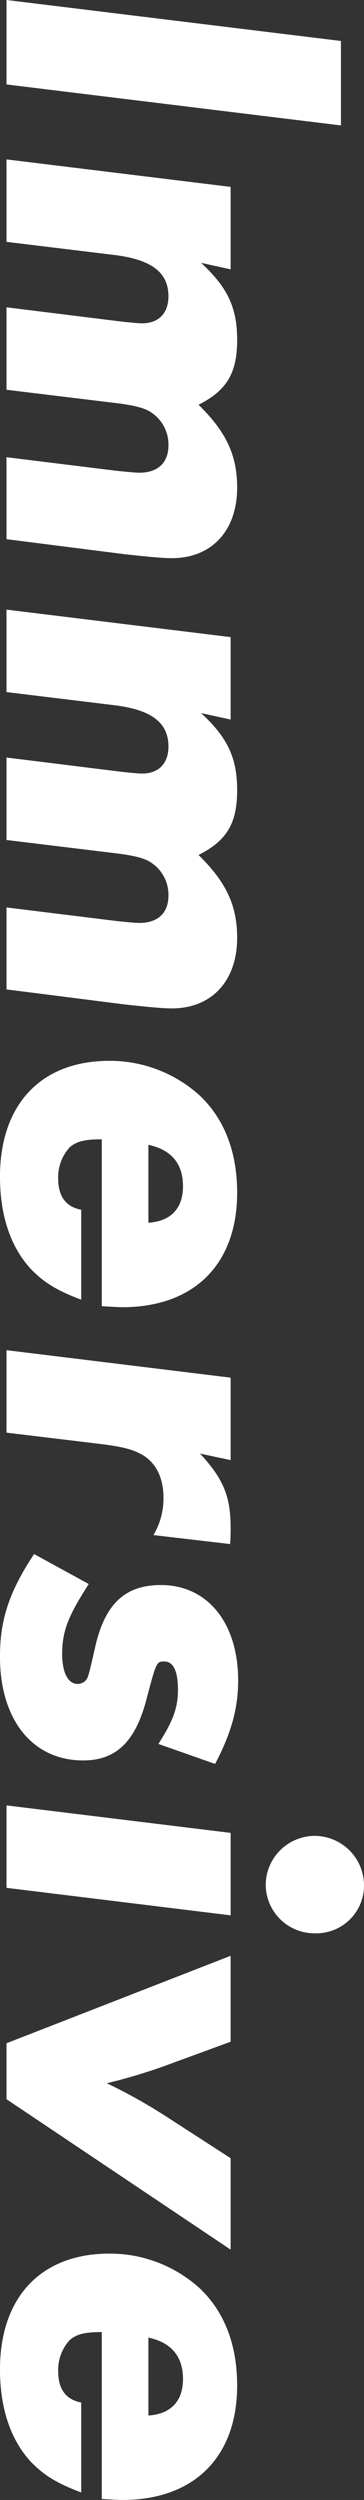 <svg xmlns="http://www.w3.org/2000/svg" width="70" height="480" viewBox="0 0 70 480">
  <rect x="0" y="0" width="70" height="480" fill="#333333" stroke="none"/>
  <path id="about-obj-01" d="M28.114-64.013H11.9L4.032.3H20.246ZM55.745-42.8H39.914L34.638.3H50.468l2.495-20.537c.863-7.328,3.358-10.606,7.963-10.606,3.262,0,5.181,1.928,5.181,5.014,0,.964-.1,1.639-.288,3.664L63.037.3H78.867l2.494-20.537c.384-3.375.863-5.5,1.535-6.749a7.387,7.387,0,0,1,6.62-3.857c3.358,0,5.277,2.025,5.277,5.592,0,.868-.192,2.7-.384,4.532L91.819.3h15.735l2.878-22.658c.48-4.339.768-7.328.768-9.16,0-7.617-5.277-12.534-13.528-12.534-6.14,0-10.65,2.025-15.926,7.424-2.782-5.5-6.14-7.424-12.473-7.424-6.14,0-10.074,1.832-14.775,6.942Zm86.444,0h-15.83L121.082.3h15.831l2.495-20.537c.863-7.328,3.358-10.606,7.963-10.606,3.262,0,5.181,1.928,5.181,5.014,0,.964-.1,1.639-.288,3.664L149.481.3h15.831l2.494-20.537c.384-3.375.863-5.5,1.535-6.749a7.387,7.387,0,0,1,6.62-3.857c3.358,0,5.277,2.025,5.277,5.592,0,.868-.192,2.7-.384,4.532L178.263.3H194l2.878-22.658c.48-4.339.768-7.328.768-9.16,0-7.617-5.277-12.534-13.528-12.534-6.14,0-10.65,2.025-15.926,7.424-2.782-5.5-6.14-7.424-12.473-7.424-6.14,0-10.074,1.832-14.775,6.942Zm112.636,24.78c.1-1.736.192-3.278.192-3.953,0-13.788-8.251-22.08-21.971-22.08-7.771,0-14.1,2.41-18.613,7.135a25.664,25.664,0,0,0-6.716,17.452c0,13.113,8.347,21.019,22.259,21.019,7.388,0,13.432-2.025,17.653-5.882,2.59-2.507,4.126-4.917,5.948-9.738h-17.27c-.576,2.989-2.59,4.435-6.044,4.435a8.5,8.5,0,0,1-5.948-2.218c-1.151-1.35-1.535-2.893-1.535-6.171Zm-30.989-8.967c.959-4.435,3.646-6.653,7.963-6.653,4.221,0,6.716,2.314,7,6.653ZM284.376-42.8H268.545L263.268.3H279.1l2.207-18.32c.576-4.532,1.151-6.364,2.3-8.2,1.631-2.41,4.413-3.664,7.963-3.664a13.679,13.679,0,0,1,7.2,1.928L300.494-42.7c-1.343-.1-2.4-.1-3.07-.1-6.044,0-9.4,1.35-14.3,5.882Zm58.333,2.989c-5.853-3.085-10.65-4.435-16.022-4.435-11.033,0-18.325,5.882-18.325,14.848,0,6.749,3.454,10.606,11.417,12.534,6.332,1.446,6.332,1.446,7,2.025a2.215,2.215,0,0,1,.576,1.446c0,1.832-2.111,2.989-5.757,2.989-4.413,0-7.292-1.157-13.432-5.11L302.413-5c7.292,4.821,12.664,6.556,19.668,6.556,12.185,0,19.956-6.267,19.956-16.006,0-6.267-3.55-9.931-11.321-12.052-7.675-2.025-7.675-2.025-7.675-3.567,0-1.736,1.919-2.6,5.373-2.6s5.948.868,10.458,3.76Zm23.41-28.636a9.526,9.526,0,0,0-9.594,9.353,9.462,9.462,0,0,0,9.4,9.545,9.382,9.382,0,0,0,9.306-9.545A9.177,9.177,0,0,0,366.119-68.448ZM371.779-42.8H355.949L350.672.3H366.5Zm64.185,0H418.407L410.252-30.17a102.588,102.588,0,0,0-6.236,11.185,106.614,106.614,0,0,0-3.166-10.7l-4.8-13.113h-16.5L396.341.3h10.746Zm47.875,24.78c.1-1.736.192-3.278.192-3.953,0-13.788-8.251-22.08-21.971-22.08-7.771,0-14.1,2.41-18.613,7.135a25.664,25.664,0,0,0-6.716,17.452c0,13.113,8.347,21.019,22.259,21.019,7.388,0,13.432-2.025,17.653-5.882,2.59-2.507,4.126-4.917,5.948-9.738h-17.27c-.576,2.989-2.59,4.435-6.044,4.435a8.5,8.5,0,0,1-5.948-2.218c-1.151-1.35-1.535-2.893-1.535-6.171Zm-30.989-8.967c.959-4.435,3.646-6.653,7.963-6.653,4.221,0,6.716,2.314,7,6.653Z" transform="translate(1.552 -4.032) rotate(90)" fill="#fff"/>
</svg>
